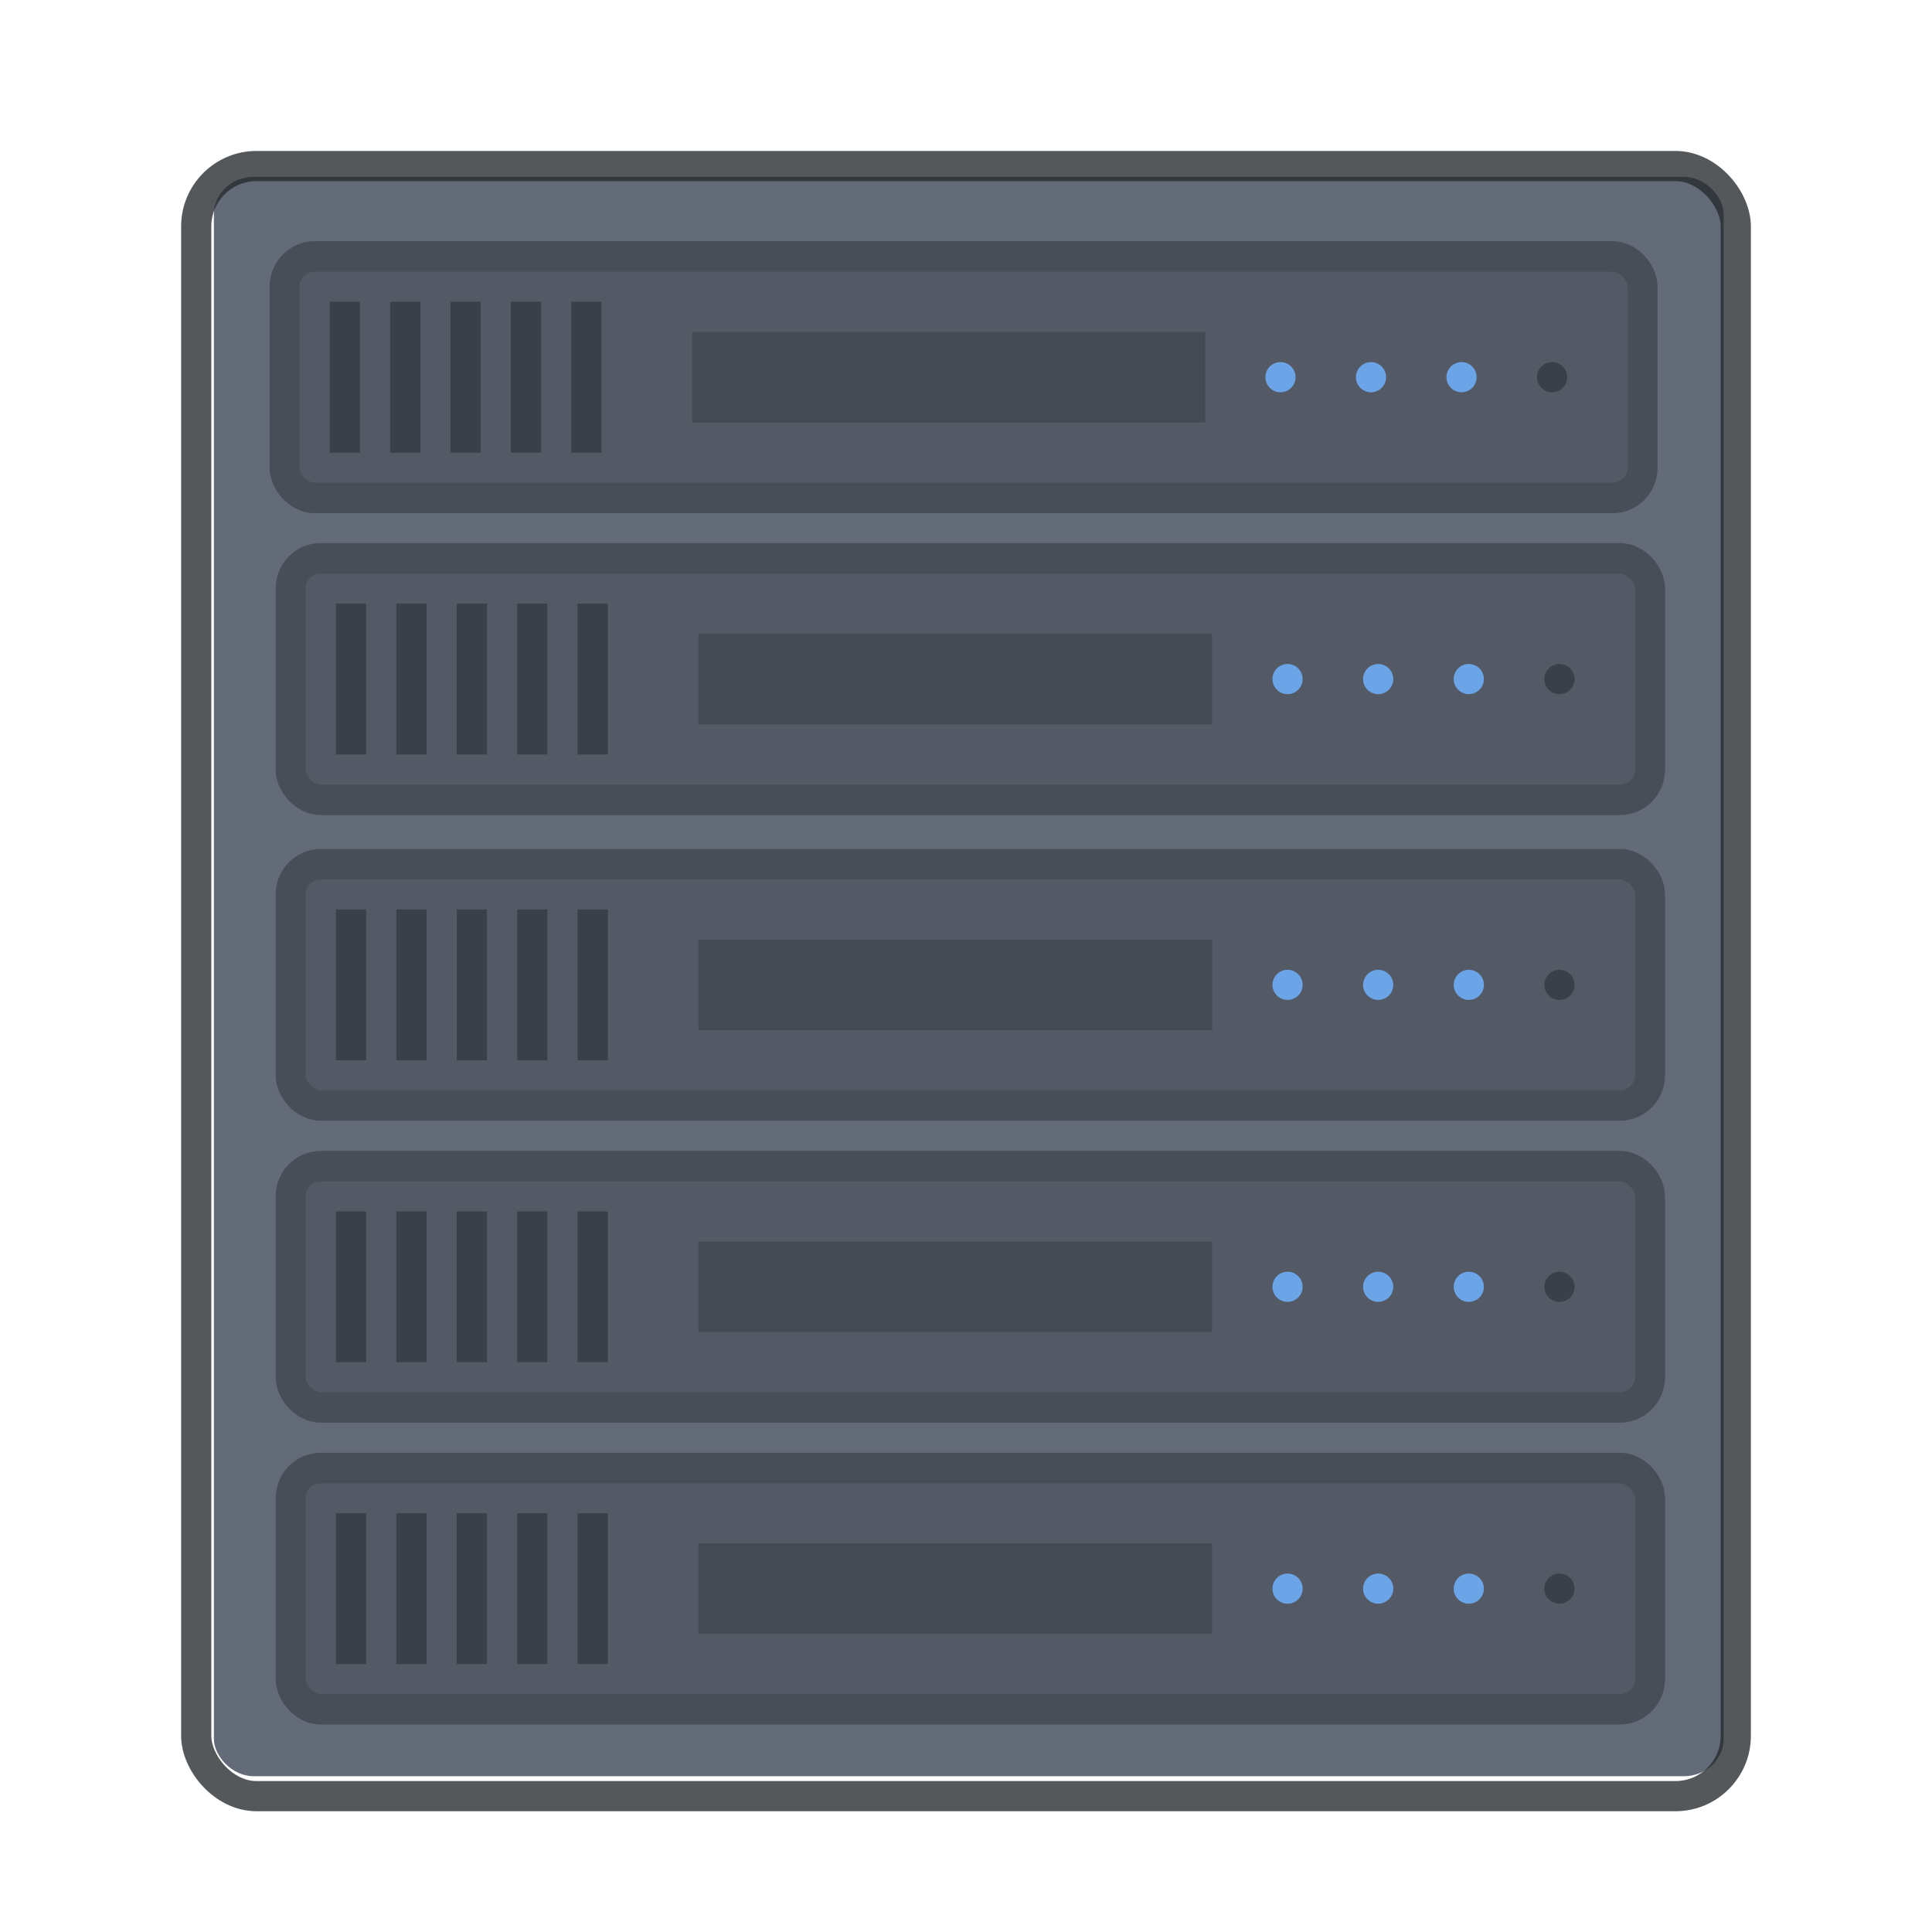 <svg xmlns="http://www.w3.org/2000/svg" width="64" height="64"><path fill="none" d="M0 0h64v64H0z"/><g transform="matrix(.5 0 0 .5 -254.5 -325)"><rect y="659.168" x="535.108" height="86.079" width="75.776" rx="2" ry="2" fill="#636a78" transform="matrix(1.32 0 0 1.231 -183.171 -149.72)"/><rect y="661" x="522" height="108" width="102" rx="4" ry="4" fill="none" stroke="#272a2f" stroke-width="2" stroke-opacity=".784"/><g transform="matrix(.978 0 0 1 12.446 4.323)"><rect ry="2" rx="2.044" y="662.667" x="527" height="16" width="92" fill-opacity=".157" stroke="#484e57" stroke-width="2.022"/><rect ry="0" y="665.667" x="530.067" height="10" width="2.044" fill-opacity=".296"/><ellipse cy="670.667" cx="612.867" rx="1.022" ry="1" fill-opacity=".296"/><ellipse cy="670.667" cx="606.733" rx="1.022" ry="1" fill="#6ba4e7"/><ellipse cy="670.667" cx="600.6" rx="1.022" ry="1" fill="#6ba4e7"/><ellipse cy="670.667" cx="594.467" rx="1.022" ry="1" fill="#6ba4e7"/><rect transform="rotate(90)" ry="0" y="-589.356" x="667.667" height="34.756" width="6" fill-opacity=".176"/><rect ry="0" y="665.667" x="534.156" height="10" width="2.044" fill-opacity=".296"/><rect ry="0" y="665.667" x="538.244" height="10" width="2.044" fill-opacity=".296"/><rect ry="0" y="665.667" x="542.333" height="10" width="2.044" fill-opacity=".296"/><rect ry="0" y="665.667" x="546.422" height="10" width="2.044" fill-opacity=".296"/></g><g transform="matrix(.979 0 0 1 12.32 24.323)"><rect ry="2" rx="2.044" y="662.667" x="527" height="16" width="92" fill-opacity=".157" stroke="#484e57" stroke-width="2.022"/><rect ry="0" y="665.667" x="530.067" height="10" width="2.044" fill-opacity=".296"/><ellipse cy="670.667" cx="612.867" rx="1.022" ry="1" fill-opacity=".296"/><ellipse cy="670.667" cx="606.733" rx="1.022" ry="1" fill="#6ba4e7"/><ellipse cy="670.667" cx="600.6" rx="1.022" ry="1" fill="#6ba4e7"/><ellipse cy="670.667" cx="594.467" rx="1.022" ry="1" fill="#6ba4e7"/><rect transform="rotate(90)" ry="0" y="-589.356" x="667.667" height="34.756" width="6" fill-opacity=".176"/><rect ry="0" y="665.667" x="534.156" height="10" width="2.044" fill-opacity=".296"/><rect ry="0" y="665.667" x="538.244" height="10" width="2.044" fill-opacity=".296"/><rect ry="0" y="665.667" x="542.333" height="10" width="2.044" fill-opacity=".296"/><rect ry="0" y="665.667" x="546.422" height="10" width="2.044" fill-opacity=".296"/></g><g transform="matrix(.979 0 0 .999 12.321 45.253)"><rect ry="2.003" rx="2.044" y="662.667" x="527" height="16" width="92" fill-opacity=".157" stroke="#484e57" stroke-width="2.023"/><rect ry="0" y="665.667" x="530.067" height="10" width="2.044" fill-opacity=".296"/><ellipse cy="670.667" cx="612.867" rx="1.022" ry="1" fill-opacity=".296"/><ellipse cy="670.667" cx="606.733" rx="1.022" ry="1" fill="#6ba4e7"/><ellipse cy="670.667" cx="600.6" rx="1.022" ry="1" fill="#6ba4e7"/><ellipse cy="670.667" cx="594.467" rx="1.022" ry="1" fill="#6ba4e7"/><rect transform="rotate(90)" ry="0" y="-589.356" x="667.667" height="34.756" width="6" fill-opacity=".176"/><rect ry="0" y="665.667" x="534.156" height="10" width="2.044" fill-opacity=".296"/><rect ry="0" y="665.667" x="538.244" height="10" width="2.044" fill-opacity=".296"/><rect ry="0" y="665.667" x="542.333" height="10" width="2.044" fill-opacity=".296"/><rect ry="0" y="665.667" x="546.422" height="10" width="2.044" fill-opacity=".296"/></g><g transform="matrix(.979 0 0 .999 12.32 65.258)"><rect ry="2.003" rx="2.044" y="662.667" x="527" height="16" width="92" fill-opacity=".157" stroke="#484e57" stroke-width="2.023"/><rect ry="0" y="665.667" x="530.067" height="10" width="2.044" fill-opacity=".296"/><ellipse cy="670.667" cx="612.867" rx="1.022" ry="1" fill-opacity=".296"/><ellipse cy="670.667" cx="606.733" rx="1.022" ry="1" fill="#6ba4e7"/><ellipse cy="670.667" cx="600.6" rx="1.022" ry="1" fill="#6ba4e7"/><ellipse cy="670.667" cx="594.467" rx="1.022" ry="1" fill="#6ba4e7"/><rect transform="rotate(90)" ry="0" y="-589.356" x="667.667" height="34.756" width="6" fill-opacity=".176"/><rect ry="0" y="665.667" x="534.156" height="10" width="2.044" fill-opacity=".296"/><rect ry="0" y="665.667" x="538.244" height="10" width="2.044" fill-opacity=".296"/><rect ry="0" y="665.667" x="542.333" height="10" width="2.044" fill-opacity=".296"/><rect ry="0" y="665.667" x="546.422" height="10" width="2.044" fill-opacity=".296"/></g><g transform="matrix(.979 0 0 .999 12.32 85.255)"><rect ry="2.003" rx="2.044" y="662.667" x="527" height="16" width="92" fill-opacity=".157" stroke="#484e57" stroke-width="2.023"/><rect ry="0" y="665.667" x="530.067" height="10" width="2.044" fill-opacity=".296"/><ellipse cy="670.667" cx="612.867" rx="1.022" ry="1" fill-opacity=".296"/><ellipse cy="670.667" cx="606.733" rx="1.022" ry="1" fill="#6ba4e7"/><ellipse cy="670.667" cx="600.6" rx="1.022" ry="1" fill="#6ba4e7"/><ellipse cy="670.667" cx="594.467" rx="1.022" ry="1" fill="#6ba4e7"/><rect transform="rotate(90)" ry="0" y="-589.356" x="667.667" height="34.756" width="6" fill-opacity=".176"/><rect ry="0" y="665.667" x="534.156" height="10" width="2.044" fill-opacity=".296"/><rect ry="0" y="665.667" x="538.244" height="10" width="2.044" fill-opacity=".296"/><rect ry="0" y="665.667" x="542.333" height="10" width="2.044" fill-opacity=".296"/><rect ry="0" y="665.667" x="546.422" height="10" width="2.044" fill-opacity=".296"/></g></g></svg>